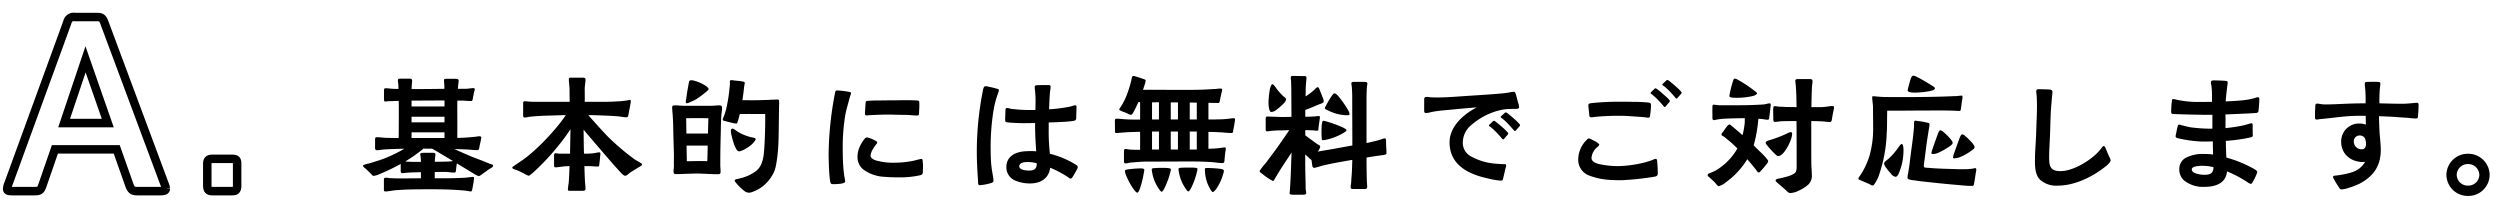 <svg xmlns="http://www.w3.org/2000/svg" width="590" height="50" viewBox="0 0 590 50">
  <g id="_pc_タイトル" data-name="【pc】タイトル" transform="translate(-446 -2138.373)">
    <g id="ol">
      <path id="パス_18395" data-name="パス 18395" d="M5.92,1.056c.768,0,1.632-.224,2.432-.288C9.216.7,10.208.64,11.1.608c1.984-.064,4-.064,5.984-.064,2.464,0,4.928.064,7.392.288.32.032.672.064.992.128a5.186,5.186,0,0,0,.64.1c.192,0,.288-.192.32-.416A3.775,3.775,0,0,0,26.56,0a20,20,0,0,0,.32-2.08c0-.256-.1-.288-.352-.288-.32,0-1.312.16-1.92.192-2.3.128-4.672.128-7.008.128V-3.52c.832-.032,1.664-.032,2.5-.032.7,0,1.408.16,2.112.16.48,0,.384-.608.448-.96.032-.384.1-.8.16-1.216,1.376.832,2.72,1.664,4.064,2.464a4.929,4.929,0,0,0,1.088.544,2.11,2.11,0,0,0,.832-.48c.608-.416,1.376-.992,1.664-1.184s.9-.416.9-.8c0-.288-.352-.288-.768-.448-.384-.16-.8-.32-.928-.384-1.376-.576-2.784-1.024-4.128-1.632-1.12-.48-2.208-.96-3.328-1.472l2.816.1c.8.032,1.632.16,2.432.16.416,0,.512,0,.608-.416.064-.224.1-.512.16-.8.16-.7.352-1.536.352-1.7,0-.288-.192-.352-.448-.352-.352,0-.7.1-1.056.128-1.376.128-2.784.256-4.16.256.032-2.432,0-4.864,0-7.3,0-.512,0-1.024.032-1.5h1.28c.544.032,1.408.1,1.952.1.32,0,.352-.288.416-.608.032-.256.128-.7.224-1.248.1-.416.224-.8.224-.9,0-.256-.16-.288-.384-.288a5.713,5.713,0,0,0-.736.064,9.945,9.945,0,0,1-1.376.1h-1.5l.1-1.088a7.926,7.926,0,0,0,.1-.864c0-.448-.608-.416-.928-.416H20.48c-.256,0-.7-.032-.7.32,0,.32.064.64.064.96.032.352.032.736.032,1.088-2.56.032-5.152.064-7.744.064.032-.384.032-.8.064-1.184a6.234,6.234,0,0,0,.064-.8c0-.48-.352-.48-.736-.48H9.6c-.256,0-.7,0-.7.352,0,.32.064.64.1.96.032.384.032.768.032,1.12-.448,0-.928-.032-1.376-.032C7.136-23.2,6.592-23.3,6.08-23.3c-.448,0-.48.224-.448.64,0,.512-.032,1.408,0,1.984,0,.352.032.512.352.512a2.47,2.47,0,0,0,.48-.064c.352-.032.736-.032,1.088-.032.512-.032,1.024-.032,1.536-.064.032.48.032.992.032,1.472,0,2.432,0,4.864-.032,7.3-.832,0-1.7-.032-2.56-.032-.8,0-2.208-.192-2.592-.16-.352.032-.416.128-.416.64v1.888c0,.384.128.544.544.544a7.926,7.926,0,0,0,.864-.1c.512-.064.992-.1,1.5-.128,1.344-.064,2.688-.1,4-.128A33.242,33.242,0,0,1,6.016-6.848c-1.184.48-2.432.832-3.648,1.216-.128.064-.608.128-1.024.256-.384.128-.672.224-.672.352,0,.256.32.448.512.608C1.632-4,2.112-3.552,2.56-3.1c.224.224.288.416.608.48h.064A5.417,5.417,0,0,0,4.576-3.04a47.438,47.438,0,0,0,4.992-2.4v1.408c0,.32-.032.736.352.768a7.314,7.314,0,0,0,.8-.064c.448-.064.9-.064,1.376-.1.736-.032,1.472-.032,2.24-.064v1.44c-1.664,0-3.3.032-4.992.032-.736,0-1.5-.032-2.272-.064-.352-.032-.672-.1-1.024-.1-.416,0-.448.192-.448.576V.352C5.6.64,5.536,1.056,5.92,1.056ZM12.96-5.92c-.768,0-1.568-.032-2.336-.1a33.842,33.842,0,0,0,4.32-3.04c.384,0,1.408.064,2.016,0,1.664.96,3.3,1.952,4.96,2.944a10.859,10.859,0,0,1-1.76.128c-.864.032-1.7.032-2.56.032l.1-1.184a3.153,3.153,0,0,0,.064-.544c0-.384-.416-.384-.7-.384H14.912c-.224.032-.736,0-.736.32,0,.16.064.32.064.48a9.492,9.492,0,0,1,.1,1.344Zm-.832-5.632V-12.9H19.9v1.344Zm0-3.712v-1.312H19.9v1.312Zm0-3.744v-1.376c2.592,0,5.184-.032,7.776-.032v1.408ZM49.5.9H52.48c.48,0,.7-.1.7-.48,0-.608-.1-1.216-.128-1.824-.064-1.216-.1-2.336-.128-3.52h1.5a16.337,16.337,0,0,0,1.664.1c.32,0,.32-.224.352-.512.064-.544.16-1.376.192-1.888a5.747,5.747,0,0,0,.064-.7.247.247,0,0,0-.224-.256c-.192,0-.48.064-.576.064a8.761,8.761,0,0,1-1.6.224c-.448.032-1.024.032-1.472.032-.064-1.888-.064-3.776-.1-5.664,2.336,2.784,5.5,6.432,7.392,8.608.512.544.928,1.056,1.536,1.664.192.192.576.608.9.608s.864-.512,1.088-.7c.7-.48,1.312-.8,1.824-1.152C65.76-4.7,66.5-4.992,66.5-5.28s-.256-.384-.448-.48c-.448-.288-.928-.512-1.376-.832a56.246,56.246,0,0,1-6.208-5.28c-1.6-1.664-3.008-3.264-4.64-5.088.928,0,1.888.032,2.816.064,1.408.064,2.72.1,4.224.224.7.064,1.312.224,1.984.224.48,0,.448-.576.512-.9.192-.992.512-2.624.512-2.848,0-.16-.032-.352-.224-.352a3.775,3.775,0,0,0-.64.128c-.608.064-1.184.16-1.792.192-1.12.064-2.272.128-3.424.128h-4.8c.032-1.312,0-1.824,0-3.008a10.94,10.94,0,0,1,.128-1.44,6.215,6.215,0,0,0,.064-.768c0-.448-.32-.48-.736-.48H49.92c-.48,0-.672,0-.672.416,0,.64.16,1.568.16,2.24,0,.992.032,1.984.032,3.04H41.088c-.48,0-.928-.032-1.408-.064a7.846,7.846,0,0,0-.864-.064c-.384,0-.352.384-.352.7v2.528c0,.512.1.608.384.608A7.862,7.862,0,0,0,40-16.576c1.376-.128,2.624-.224,4-.256,1.5-.032,3.04-.1,4.544-.128A38.772,38.772,0,0,1,45.152-12.7a48.087,48.087,0,0,1-5.5,5.344C38.176-6.176,37.6-5.888,36.48-5.088c-.352.256-.576.32-.576.544,0,.288.736.448.992.544.576.224,1.152.512,1.728.8a5.169,5.169,0,0,0,1.12.544c.224,0,.544-.32,1.024-.7a54.78,54.78,0,0,0,6.016-6.4,44.379,44.379,0,0,0,2.848-3.872l-.1,5.76H46.912c-.256,0-.512-.1-.768-.1-.192,0-.384.16-.384.48v2.464c0,.352.224.416.512.384.384-.032.864-.1,1.344-.16a17.485,17.485,0,0,1,1.792-.128c-.032,1.312-.1,2.656-.192,3.968A13.106,13.106,0,0,0,49.024.608C49.024.9,49.28.9,49.5.9Zm42.208.448a2.259,2.259,0,0,0,.9-.192A10.3,10.3,0,0,0,94.176.416,8.711,8.711,0,0,0,96.16-1.248,9.088,9.088,0,0,0,97.7-3.616c.576-1.248.96-4.8,1.024-7.2.064-1.472.1-6.432.128-7.808,0-.448.032-1.056.032-1.44,0-.352,0-.576-.448-.576-.224,0-.544.032-.8.032-.416,0-.8.032-1.28.064l-2.528.064c-1.184.032-2.4,0-3.616,0,.1-.8.224-1.536.288-2.144.064-.544.1-.928.16-1.28.064-.384.16-.672.064-.768-.1-.192-.384-.192-.832-.288-.608-.1-1.12-.1-1.76-.192a3.328,3.328,0,0,0-.48-.064.4.4,0,0,0-.352.128c-.1.1-.032.384-.032.768,0,.288-.1.832-.128,1.28a32.367,32.367,0,0,1-.512,3.456,15.5,15.5,0,0,1-.768,2.848c-.128.352-.384.7-.256.96.032.128.384.192.672.256.512.16,1.12.288,1.664.416a3.055,3.055,0,0,0,.928.128c.16-.1.256-.576.384-.96.128-.416.224-.832.352-1.28,1.984-.032,3.968,0,5.984,0,.032,2.56-.064,6.272-.256,8.608-.128,1.6-.384,3.616-1.856,4.8a10.053,10.053,0,0,1-2.016,1.184,13.381,13.381,0,0,1-2.272.7c-.384.1-.736.1-.8.384-.032.192.256.48.512.8a13.184,13.184,0,0,0,1.952,1.824A1.9,1.9,0,0,0,91.712,1.344ZM77.088-6.08c0-.576-.032-2.3-.064-3.68h4.992c-.032,1.5-.064,3.2-.1,3.68C80.32-6.176,78.72-6.08,77.088-6.08ZM84.32-3.008c.608,0,.768-.1.736-.736,0-.448-.064-1.024-.064-1.312,0-1.12,0-2.912.032-4.288.032-1.984.064-2.688.1-4.512,0-.768.064-2.368.1-2.88s.192-1.44.192-1.888c0-.512-.192-.64-.768-.64-.512,0-1.152.1-1.728.1H76.32c-.64,0-1.248-.1-1.824-.1-.8.032-.864.032-.864.608,0,.384.1,1.248.128,1.76.064.9.128,2.368.128,3.392.032,1.568.1,3.776.16,5.792,0,1.152-.032,1.536,0,2.816,0,.288-.1.8-.1,1.184.064.576.1.672.7.672,1.536,0,3.488-.16,5.248-.128C81.376-3.136,83.04-3.008,84.32-3.008Zm-7.328-9.6c-.032-1.376-.032-3.072-.064-3.616,1.728-.032,3.52-.032,5.248,0,0,.416-.064,2.3-.1,3.616Zm12.256,4.16c.352.128.8-.128,1.12-.256a7.557,7.557,0,0,0,1.248-.736,5.329,5.329,0,0,0,1.12-.928c.352-.416.736-.8.544-1.056-.16-.224-.512-.192-1.152-.352a13.575,13.575,0,0,1-1.6-.544,7.443,7.443,0,0,1-1.664-.9c-.384-.224-.9-.736-1.216-.48-.128.1-.16.352-.16.64a7.342,7.342,0,0,0,.192,1.024c.128.64.32,1.152.48,1.76A7.25,7.25,0,0,0,88.7-9.056,1.292,1.292,0,0,0,89.248-8.448ZM76.96-19.808c.288.16.768-.16.928-.224a8.875,8.875,0,0,0,1.984-1.056A19.731,19.731,0,0,0,81.7-22.5c.352-.256.576-.544.544-.672a2.291,2.291,0,0,0-.8-.768,9.605,9.605,0,0,0-2.784-1.184,1.606,1.606,0,0,0-.768-.032c-.288.1-.32.48-.352.7-.16.9-.448,2.368-.576,3.584C76.9-20.448,76.736-19.936,76.96-19.808ZM127.168-2.272a21.3,21.3,0,0,0,5.056-.512c.512-.192.544-.352.576-.864,0-.256.032-.9.032-1.312,0-.32-.032-.608-.064-1.056-.032-.288-.064-.608-.288-.608a4.967,4.967,0,0,0-.672.128c-.448.1-.96.256-1.28.32a23.045,23.045,0,0,1-4.448.448A14.848,14.848,0,0,1,121.6-6.3c-.672-.256-1.152-.608-1.152-1.088a3.685,3.685,0,0,1,.48-1.408,10.885,10.885,0,0,1,.864-1.28c.16-.192.224-.256.224-.416.032-.16-.128-.256-.32-.384a8.675,8.675,0,0,0-1.568-.7,2.879,2.879,0,0,0-.512-.128.818.818,0,0,0-.576.352,8.161,8.161,0,0,0-1.312,2.272,5.466,5.466,0,0,0-.352,2.016A3.661,3.661,0,0,0,118.784-4.1a9.048,9.048,0,0,0,4.928,1.7C124.864-2.3,126.016-2.272,127.168-2.272ZM111.68-.672c.512,0,2.784,0,2.784-.64a4.417,4.417,0,0,0-.1-.64c-.128-.7-.224-1.44-.288-2.144-.16-1.7-.192-3.424-.192-5.152a45.908,45.908,0,0,1,.576-7.552c.224-1.344.64-2.624.992-4,.1-.384.192-.608.288-.928a3.567,3.567,0,0,0,.1-.416c0-.224-.224-.256-.384-.288a19.8,19.8,0,0,0-2.88-.352c-.288,0-.416.128-.448.32a2.125,2.125,0,0,0-.1.48,79.048,79.048,0,0,0-1.472,14.24c0,.9.1,6.464.544,6.912C111.232-.672,111.456-.672,111.68-.672Zm19.712-16.192c.608,0,.48-.416.512-.96.064-.64.064-1.344.064-1.984,0-.512-.128-.576-.608-.608-1.984-.128-3.9-.032-5.856-.032-1.184,0-2.336.032-3.616.032-.7,0-1.376.032-2.144.1-.384.032-.448.128-.48.672-.032.7-.128,1.856-.128,2.208s0,.544.416.544c.288,0,.576-.064.864-.064,1.376-.064,2.784-.128,4.16-.128,1.184,0,2.4.064,3.584.064C129.728-17.024,130.464-16.864,131.392-16.864ZM158.048-.832c2.5,0,4.448-1.12,4.8-3.712a24.3,24.3,0,0,1,4.224,2.24c.192.128.352.32.608.32.192,0,.384-.256.48-.416.288-.48.672-1.12.96-1.664a1.219,1.219,0,0,0,.224-.7c0-.256-.512-.512-.672-.64a21.587,21.587,0,0,0-5.888-2.432,45.352,45.352,0,0,1-.288-5.888v-1.5c.736-.032,4.16-.1,5.664-.352a1.7,1.7,0,0,0,.672-.192.95.95,0,0,0,.16-.576c0-.7.064-1.824.064-2.528,0-.224-.064-.384-.288-.416a3.927,3.927,0,0,0-.672.16,6.767,6.767,0,0,1-1.216.288,38.246,38.246,0,0,1-4.288.512c.032-1.312.1-2.624.192-3.9.032-.416.16-.992.16-1.44,0-.288-.128-.384-.672-.384-.384,0-1.76,0-2.464.032-.384.032-.608.064-.608.416a7.278,7.278,0,0,0,.064.832,24.6,24.6,0,0,1,.128,2.656c0,.64-.032,1.28-.032,1.952H158.3a35.888,35.888,0,0,1-4.512-.256c-.384-.032-.8-.224-1.152-.224-.32,0-.352.352-.352.608,0,.544-.064,1.6-.064,2.144,0,.384,0,.576.512.64a39.6,39.6,0,0,0,4.352.192c.736,0,1.472-.032,2.208-.032-.032,2.208.1,4.448.256,6.688a9.009,9.009,0,0,0-1.312-.064c-.352,0-.7,0-1.056.032-2.272.064-4.672,1.056-4.672,3.712a3.35,3.35,0,0,0,1.92,3.136A8.844,8.844,0,0,0,158.048-.832Zm-11.84.416a13.309,13.309,0,0,0,2.464-.448c.256-.064.672-.192.768-.448a.545.545,0,0,0,.032-.224,17.359,17.359,0,0,0-.256-1.728c-.128-.8-.256-1.632-.32-2.432q-.1-1.584-.1-3.168a53.82,53.82,0,0,1,.7-9.344,21.513,21.513,0,0,1,.992-3.744,4.715,4.715,0,0,0,.256-.9c0-.288-.544-.352-.768-.416-.576-.16-1.088-.288-1.76-.416a2.364,2.364,0,0,0-.608-.1c-.256,0-.384.16-.48.384a4.123,4.123,0,0,0-.192.8,73.335,73.335,0,0,0-1.408,14.24c0,2.3.128,4.608.288,6.912C145.856-1.12,145.728-.416,146.208-.416Zm11.616-3.456c-.576,0-2.272-.128-2.272-.992,0-.928,1.28-1.024,1.984-1.024a8.233,8.233,0,0,1,2.144.288C159.68-4.256,159.1-3.872,157.824-3.872Zm22.848-1.7c.416,0,.8-.16,1.216-.192,1.312-.1,2.432-.224,3.648-.224,3.808,0,7.392-.032,10.976-.032,1.536,0,3.072.064,4.608.16.288.032,1.856.224,2.368.224.544,0,.48-.512.512-.928.064-.64.1-1.152.192-1.792a4.674,4.674,0,0,0,.1-.7c0-.192-.064-.288-.256-.288-.32,0-.64.1-.992.128-.544.064-1.12.128-1.7.16-.384,0-.768.032-1.152.032v-3.968c.832,0,1.664.032,2.4.064.928.032,2.144.192,3.072.192.384,0,.352-.384.384-.7a24.208,24.208,0,0,0,.416-2.432c0-.256,0-.352-.352-.352a8.271,8.271,0,0,0-1.216.128c-.7.064-1.408.128-2.016.128-.8.032-1.728.032-2.688.032v-3.936c.64.032,1.28.032,1.92.032.192,0,.416.064.576-.032s.256-.768.288-.928c.1-.48.192-.96.32-1.472a2.726,2.726,0,0,0,.128-.736c0-.192-.224-.224-.448-.224-.352,0-.736.064-1.088.1-.928.032-2.176.128-3.1.16-4.064.128-9.664,0-14.048.032.128-.32.224-.64.32-.96a5.464,5.464,0,0,0,.32-1.248c.032-.16-.384-.288-.544-.352-.224-.064-1.088-.384-1.7-.544a2.078,2.078,0,0,0-.7-.16c-.288,0-.32.512-.448,1.024a25.846,25.846,0,0,1-1.408,4.288,15.222,15.222,0,0,1-1.088,1.984c-.128.224-.352.48-.352.608,0,.192.544.384.672.448.256.1.9.32,1.312.512a1.352,1.352,0,0,0,.768.288c.288,0,.48-.384.576-.544.448-.832.832-1.632,1.184-2.432h.416V-15.9c-1.152,0-2.3,0-3.328-.064-.544-.032-1.76-.16-2.208-.16-.352,0-.416.192-.416.544,0,.8.032,2.08.032,2.368,0,.224-.032.512.384.48.672-.064,1.408-.1,2.08-.16.768-.064,1.536-.064,2.3-.1l1.152-.032v4.256h-.608c-.64,0-1.28-.032-1.92-.064a8.039,8.039,0,0,0-.864-.128c-.288,0-.416.128-.416.48v2.5A.371.371,0,0,0,180.672-5.568Zm2.72,6.912c.16,0,.352-.256.512-.64A20.77,20.77,0,0,0,184.9-3.1a6.842,6.842,0,0,0,.16-.928c0-.384-.7-.352-.96-.352a24.612,24.612,0,0,0-2.88.224c-.192.032-.736.1-.736.384a2.533,2.533,0,0,0,.192.8A15.459,15.459,0,0,0,182.72.768C182.88.928,183.2,1.344,183.392,1.344Zm5.76-.224c.16,0,.384-.288.608-.736a18.111,18.111,0,0,0,1.568-4.416.753.753,0,0,0-.064-.256c-.1-.192-1.472-.224-1.728-.224-.224,0-1.248,0-1.984.064-.224,0-.736,0-.736.32a2.8,2.8,0,0,0,.064.512A9.547,9.547,0,0,0,188.544.512C188.64.672,188.96,1.12,189.152,1.12Zm6.3-.064c.16,0,.448-.384.7-.9A17.669,17.669,0,0,0,197.6-4.1a.794.794,0,0,0-.032-.288c-.1-.192-1.472-.192-1.728-.192-.224,0-1.248,0-1.952.032-.256.032-.768,0-.768.352a2.47,2.47,0,0,0,.064.48,9.837,9.837,0,0,0,1.664,4.16C194.944.608,195.264,1.056,195.456,1.056ZM186.88-8.832v-4.256h1.632v4.256Zm4.416,0v-4.256h1.7v4.256Zm9.952,10.016c.128,0,.416-.256.7-.608a11.561,11.561,0,0,0,1.7-3.584,3.274,3.274,0,0,0,.192-.8c0-.384-.64-.448-.928-.48a26.478,26.478,0,0,0-3.072-.192c-.32,0-.48,0-.48.352A9.153,9.153,0,0,0,200.64.544C200.768.736,200.992,1.184,201.248,1.184ZM186.88-15.936v-4.032L188.512-20v4.064Zm8.9,7.1v-4.256h1.664v4.256Zm-4.48-7.1v-4.032h1.7v4.032Zm4.48,0v-4l1.664.032v3.968Zm24.48,17.76H222.4c.288,0,.864,0,.864-.352,0-.384-.128-.736-.128-1.088,0-1.888-.1-3.68-.1-5.568v-2.5c.288.256.576.512.864.8a5.106,5.106,0,0,0,.608.512c.064.32.1.736.192,1.312.032.288.128.544.512.544a12.235,12.235,0,0,0,1.6-.448c2.4-.608,4.864-.992,7.328-1.44-.032,1.344-.064,2.5-.16,3.808-.064.576-.064,1.184-.128,1.792a6.818,6.818,0,0,0-.1.8c0,.416.128.48.736.48h2.432c.608,0,.736-.1.736-.576A7.847,7.847,0,0,0,237.6-.96c-.032-.768-.064-1.568-.064-2.368-.032-1.28-.032-2.368-.032-3.616.96-.16,1.92-.32,2.88-.448l1.184-.16c.416-.1.64-.16.64-.384,0-.864-.1-1.824-.1-2.72,0-.288.032-.832-.32-.832a4.943,4.943,0,0,0-.672.192,12.642,12.642,0,0,1-1.664.48c-.672.16-1.28.32-1.952.448v-10.4c0-.96.032-1.952.1-2.912a5.794,5.794,0,0,0,.1-.736c0-.416-.512-.384-.832-.384h-2.112c-.288,0-.832-.064-.832.352a6.652,6.652,0,0,0,.1.736c.064.8.1,1.664.1,2.464,0,3.808.032,7.648.032,11.456-2.112.352-4.224.8-6.336,1.12-.608.1-1.216.224-1.824.32a3.292,3.292,0,0,0,.576-1.12c-.032-.448-.544-.512-.736-.672-.544-.416-1.056-.768-1.6-1.152l-1.184-.9v-1.216c.7,0,1.344.032,2.048.064a5.233,5.233,0,0,0,.7.064c.384,0,.32-.192.352-.48.064-.672.192-1.472.288-2.144,0-.16.064-.384.064-.576,0-.224-.128-.256-.32-.256-.352,0-.7.1-1.056.1-.672.032-1.376.064-2.08.064v-1.6c1.152-.416,2.24-.9,3.392-1.376.32-.1.928-.288.96-.608a2.561,2.561,0,0,0-.288-1.056c-.224-.64-.544-1.376-.672-1.728-.064-.16-.224-.608-.48-.608-.224,0-.64.48-.768.608a14.1,14.1,0,0,1-2.08,1.568c0-.384.032-.768.032-1.184a20.465,20.465,0,0,1,.128-2.4c0-.16.064-.576.064-.736,0-.544-.352-.48-.736-.48-.864,0-2.112-.032-2.432-.032-.384,0-.544.064-.544.416a5.233,5.233,0,0,0,.064.7c.032.832.064,1.664.064,2.5l.032,6.048c-1.024,0-2.08.064-3.168,0-.64-.032-1.28-.032-1.92-.064-.16,0-.384-.032-.576-.032-.384,0-.416.256-.416.736V-13.7c0,.256-.032.576.352.576a2.47,2.47,0,0,0,.48-.064c.512-.064,1.664-.16,2.176-.16.8,0,1.536-.032,2.56-.064-.864,1.28-1.7,2.464-2.56,3.712-.96,1.376-1.984,2.656-2.944,4a13.886,13.886,0,0,0-1.5,1.92c0,.288.352.48.576.64a14.413,14.413,0,0,0,2.56,1.728c.192,0,.384-.384.448-.512,1.376-2.368,2.592-4.128,3.968-6.208-.064,1.12-.1,2.24-.128,3.36-.064,1.952-.16,3.808-.288,5.728a3.191,3.191,0,0,0-.064.512C219.328,1.824,219.9,1.824,220.256,1.824ZM215.04-17.7a2.009,2.009,0,0,0,1.024-.384,14.212,14.212,0,0,0,1.888-1.632,1.916,1.916,0,0,0,.576-.928c0-.352-.544-.64-.8-.9a12.328,12.328,0,0,1-1.7-2.016c-.16-.192-.48-.7-.768-.7s-.608,1.216-.608,1.44A21,21,0,0,0,214.368-20a7.267,7.267,0,0,0,.128,1.472C214.592-18.08,214.752-17.7,215.04-17.7Zm12.192,6.656a3.065,3.065,0,0,0,.7-.1,13.769,13.769,0,0,0,4.16-1.632c.224-.128.672-.384.672-.64,0-.16-.352-.384-.864-.64a29.459,29.459,0,0,0-3.744-1.376,4.205,4.205,0,0,0-.832-.192c-.224,0-.32.416-.384.928a21.627,21.627,0,0,0-.032,2.88C226.944-11.52,226.848-11.04,227.232-11.04Zm5.632-5.888c.128,0,.64,0,.64-.192a2.482,2.482,0,0,0-.32-.96,22.636,22.636,0,0,0-2.3-3.3c-.416-.48-.672-.7-.928-.7-.224-.032-.384.224-.736.7a21.358,21.358,0,0,0-1.248,2.112c-.192.352-.288.48-.288.7.032.224.448.384.576.416A10.2,10.2,0,0,0,232.864-16.928ZM269.056-1.5c.576,0,.576-.1.7-.576.192-.7.352-1.6.544-2.3a4.562,4.562,0,0,0,.16-.64c0-.1-.064-.32-.16-.352-.288-.032-.416,0-.864-.032-.576-.032-1.248-.064-1.44-.1A14,14,0,0,1,262.016-7.3a3.584,3.584,0,0,1-1.792-3.2,5.35,5.35,0,0,1,2.176-4.256,15.75,15.75,0,0,1,7.52-3.552,13.957,13.957,0,0,1,1.632-.1c.224-.032.736-.032,1.152-.032.448.032.8-.1.8-.416a3.371,3.371,0,0,0-.16-.832c-.224-.7-.416-1.536-.544-2.016-.128-.384-.224-.768-.544-.768a6.294,6.294,0,0,0-.768.1,19.9,19.9,0,0,1-2.3.32c-2.592.224-5.152.384-7.712.544-2.464.16-4.9.384-7.36.384-.512,0-.992-.032-1.472-.032-.352-.032-.7-.1-1.056-.1-.448,0-.48.384-.48.768v2.5c0,.32.1.544.448.544a4.594,4.594,0,0,0,1.152-.224,28.147,28.147,0,0,1,3.3-.448c2.5-.224,4.992-.48,7.488-.672-.64.352-1.28.736-1.888,1.152-2.5,1.728-4.512,4.192-4.512,7.072,0,5.472,4.608,7.616,9.184,8.576A17.5,17.5,0,0,0,269.056-1.5Zm.672-9.728c.1,0,.224-.128.352-.256a8.125,8.125,0,0,1,.64-.736.823.823,0,0,0,.224-.384c0-.192-.288-.448-.48-.64a14.389,14.389,0,0,0-1.216-1.12c-.384-.352-.8-.672-1.152-.96-.224-.16-.416-.32-.512-.288-.16,0-.256.128-.416.256-.128.16-.416.384-.608.576-.1.1-.192.192-.16.288,0,.16.224.192.48.416A14.913,14.913,0,0,1,268-13.056c.352.352.9.96,1.28,1.408C269.472-11.424,269.6-11.232,269.728-11.232Zm2.784-1.984c.1,0,.224-.1.352-.256.224-.256.448-.544.64-.736.128-.16.224-.256.224-.384,0-.192-.288-.416-.448-.608a15.158,15.158,0,0,0-1.248-1.152c-.384-.352-.8-.672-1.152-.96-.224-.16-.416-.32-.512-.288-.16,0-.256.128-.416.256-.128.16-.416.384-.608.576-.1.1-.192.192-.16.288,0,.16.224.192.48.416a14.913,14.913,0,0,1,1.12,1.024c.352.352.9.992,1.28,1.408C272.256-13.408,272.384-13.216,272.512-13.216ZM297.76-1.6a67.107,67.107,0,0,0,7.744-.832c.48-.1.736-.256.736-.768,0-.928-.064-1.856-.128-2.752-.032-.192-.064-.7-.32-.7a2.019,2.019,0,0,0-.736.256,23.2,23.2,0,0,1-4.384,1.12,26.424,26.424,0,0,1-3.9.352,21.4,21.4,0,0,1-4.384-.48c-1.024-.256-1.792-.7-1.792-1.44a3.622,3.622,0,0,1,1.248-2.464c.192-.192.576-.416.576-.7,0-.128-.224-.288-.512-.512-.448-.288-.96-.512-1.44-.768a1.01,1.01,0,0,0-.48-.16c-.256,0-.416.224-.576.384a6.575,6.575,0,0,0-1.952,4.608,3.929,3.929,0,0,0,2.56,3.744,16.133,16.133,0,0,0,5.248,1.056C296.1-1.6,296.928-1.6,297.76-1.6Zm6.3-14.752c.352-.032.384-.416.384-.7a18.824,18.824,0,0,0,.192-2.176c0-.512-.1-.608-.608-.7a35.623,35.623,0,0,0-3.712-.16c-1.12-.032-2.24-.032-3.36-.032a58.171,58.171,0,0,0-6.528.352c-.32.064-.576.128-.576.48,0,.32.16,1.6.224,2.368.032.32.128.48.448.48a7.926,7.926,0,0,0,.864-.1,58.131,58.131,0,0,1,6.24-.256c1.056,0,2.112.1,3.136.16.832.064,1.6.1,2.464.192A8.312,8.312,0,0,0,304.064-16.352Zm3.808-2.528c.1,0,.224-.128.352-.256.224-.288.448-.544.64-.768a.638.638,0,0,0,.224-.352c0-.224-.288-.448-.48-.672-.352-.352-.736-.672-1.216-1.088a14.054,14.054,0,0,0-1.152-.96c-.224-.16-.416-.32-.544-.32a.916.916,0,0,0-.384.288l-.608.576c-.1.1-.192.192-.16.288,0,.128.224.192.48.416a14.3,14.3,0,0,1,1.12,1.024c.352.352.9.96,1.28,1.408C307.616-19.072,307.744-18.88,307.872-18.88Zm2.784-1.984c.1,0,.224-.128.32-.256.256-.288.48-.544.672-.736a.823.823,0,0,0,.224-.384c0-.192-.288-.416-.448-.608A15.163,15.163,0,0,0,310.176-24c-.384-.352-.8-.672-1.152-.96-.224-.16-.352-.288-.544-.288-.128,0-.224.128-.384.256l-.608.576c-.128.1-.192.192-.16.288,0,.16.224.192.48.416a14.306,14.306,0,0,1,1.12,1.024c.352.352.9.96,1.28,1.408C310.4-21.056,310.528-20.864,310.656-20.864Zm26.912,22.3A5.284,5.284,0,0,0,339.52.864,9.515,9.515,0,0,0,341.664-.48a2.808,2.808,0,0,0,.928-2.336c0-.768-.064-1.44-.1-2.176-.032-1.312-.032-2.656-.032-3.968v-6.592c.96,0,1.92.032,3.008.1.384.032.992.128,1.376.128.416,0,.448-.384.544-.992.1-.768.448-2.08.448-2.528,0-.224-.256-.224-.48-.256-.352-.032-1.536.256-2.688.256H342.5c0-1.632.064-3.232.128-4.832.032-.448.128-.864.128-1.28,0-.448-.288-.512-.672-.512h-2.752c-.288,0-.64.032-.64.416a9.117,9.117,0,0,0,.1.928c.128,1.536.192,3.616.192,5.28L336.7-18.88c-.544,0-1.056-.064-1.6-.064-.416,0-.864-.128-1.28-.128-.32,0-.32.384-.352.672,0,.7.032,1.536.032,2.24,0,.32-.032.8.352.8.544,0,1.216-.16,1.824-.16.768-.032,2.08-.032,3.3-.032.032,3.584.032,6.88.032,10.688a2.837,2.837,0,0,1-.192,1.28c-.416.8-2.56,1.28-3.712,1.536-.32.064-1.056.16-1.056.48-.032.288.608.736.928,1.024.576.512.928.8,1.408,1.216C336.864,1.152,337.12,1.44,337.568,1.44ZM320.64-.192a4.654,4.654,0,0,0,1.728-.96A18.742,18.742,0,0,0,327.36-6.56c.7.832,1.408,1.664,2.112,2.56.16.224.288.544.544.576.256,0,.288-.128.64-.48.32-.32.7-.8.96-1.12.384-.48.64-.7.672-1.056,0-.256-.32-.544-.448-.736a15.991,15.991,0,0,0-1.632-1.664l-1.344-1.344a28.813,28.813,0,0,0,.864-4.128c.064-.224.16-1.216.256-2.144.384.032.768.032,1.152.1a5.948,5.948,0,0,0,1.056.128c.384,0,.352-.544.384-.8.128-.96.32-2.624.32-2.784a.269.269,0,0,0-.288-.288c-.288,0-.992.224-1.344.256-1.888.128-3.68.192-5.536.192h-4.96c-.416,0-.928-.128-1.344-.128-.32,0-.288.448-.288.7-.032.7,0,1.888,0,2.112,0,.32-.064.832.352.832a3.234,3.234,0,0,0,.544-.1,14.491,14.491,0,0,1,2.336-.256q2.208-.1,4.416-.1c-.032.448,0,.864-.032,1.152a19.4,19.4,0,0,1-.512,2.848c-.832-.736-1.7-1.472-2.56-2.176-.192-.16-.352-.352-.608-.352a2.7,2.7,0,0,0-.64.64c-.384.48-.608.864-.864,1.184-.192.224-.288.256-.288.608,0,.224.448.32.832.64.736.64,1.472,1.184,2.144,1.856l.768.736a14.183,14.183,0,0,1-4.416,4.768,9.406,9.406,0,0,1-1.856.96c-.576.256-.736.256-.736.576,0,.288.352.448.576.672.384.384.7.608,1.152,1.088C320.064-.64,320.352-.192,320.64-.192Zm13.984-7.1c.608,0,1.12-.576,1.472-.992a10.628,10.628,0,0,0,1.5-2.752,6.191,6.191,0,0,0,.352-1.376c0-.224,0-.512-.32-.544a2.905,2.905,0,0,0-.992.384,28.95,28.95,0,0,1-4.064,1.536c-.288.064-.864.256-.864.576,0,.256.192.448.384.7a18.883,18.883,0,0,0,1.824,1.984C334.08-7.616,334.4-7.3,334.624-7.3Zm-9.952-13.76a16.245,16.245,0,0,0,4.256-.48c.16-.064.736-.352.736-.544,0-.128-.256-.384-.672-.672a28.044,28.044,0,0,0-3.808-2.528,1.735,1.735,0,0,0-.8-.288c-.256,0-.352.448-.416.64A24.6,24.6,0,0,0,323.3-22.4a7.493,7.493,0,0,0-.16.96C323.2-21.024,324.256-21.056,324.672-21.056ZM356.96-.352c.224-.032.448-.352.544-.544a8.188,8.188,0,0,0,1.056-2.272,33.214,33.214,0,0,0,1.7-9.376c.128-1.824.064-3.648.128-5.472,3.2.032,6.4-.032,9.6-.032,2.24,0,4.32-.032,6.56.064a8.091,8.091,0,0,0,.9.032c.224,0,.288-.192.32-.416.1-.608.16-1.312.256-1.92.1-.64.256-1.248-.064-1.28-.192,0-.576.064-.768.064a5.006,5.006,0,0,1-.992.064c-4.192.192-8.192.224-12.384.224-1.536,0-3.04,0-4.576-.032l-1.344-.1a7.846,7.846,0,0,0-.864-.064c-.16,0-.192.1-.192.256,0,.7.192,1.632.192,2.368,0,1.664.032,3.3.032,4.96a23.359,23.359,0,0,1-.8,6.24,17.346,17.346,0,0,1-2.3,4.928c-.288.448-.384.48-.384.7,0,.192.288.288.736.48l1.728.736C356.448-.544,356.64-.352,356.96-.352ZM362.368-2.4c.256,0,.48-.32.608-.512a13.668,13.668,0,0,0,1.248-5.856c0-.256-.032-1.376-.416-1.376-.224,0-.544.48-.672.64a16.284,16.284,0,0,1-2.368,2.784l-.8.64c-.128.128-.32.352-.32.512,0,.352.16.512.352.864a15.678,15.678,0,0,0,1.248,1.536A1.615,1.615,0,0,0,362.368-2.4ZM379.744-.256h.736c.384,0,.384-.448.48-1.024.1-.544.224-1.28.32-2.016a5.133,5.133,0,0,0,.128-.864.294.294,0,0,0-.32-.288,1.846,1.846,0,0,0-.448.1c-.384.064-.736.1-1.088.128-.736.032-1.408.032-2.144.032-1.792-.064-3.616-.1-5.408-.192-.8-.032-1.568-.128-2.368-.16-.32-.032-.608-.032-.608-.448a4.777,4.777,0,0,1,.064-.672c.32-2.24.544-4.512.928-6.72.064-.416.128-.928.224-1.44a6.131,6.131,0,0,0,.128-.96c0-.352-.48-.384-.768-.448a12.932,12.932,0,0,0-1.888-.32,4.54,4.54,0,0,0-.672-.1c-.256,0-.32.288-.32.48,0,.672-.032,1.312-.1,1.984-.224,2.432-.64,4.832-.9,7.264-.128,1.024-.288,2.08-.48,3.1a3.193,3.193,0,0,0-.064.512c0,.384.128.448.544.576a6.507,6.507,0,0,0,1.056.16c.736.128,1.44.224,2.144.288,3.072.352,5.952.64,9.088.9C378.5-.32,379.232-.288,379.744-.256Zm-8.512-7.52a3.36,3.36,0,0,0,1.12-.256A17.8,17.8,0,0,0,375.264-9.7c.352-.256.576-.512.576-.736a2.11,2.11,0,0,0-.48-.832,13.066,13.066,0,0,0-1.76-1.76,1.345,1.345,0,0,0-.672-.352c-.288,0-.512.672-.608.9-.16.448-.864,2.368-1.248,3.52a4.658,4.658,0,0,0-.256.928C370.816-7.808,371.008-7.776,371.232-7.776Zm4.992,1.024a5.769,5.769,0,0,0,1.248-.256,12.832,12.832,0,0,0,2.88-1.632c.224-.128.64-.448.64-.736s-.16-.512-.448-.9a15.234,15.234,0,0,0-1.76-1.76,1.258,1.258,0,0,0-.7-.384c-.288,0-.544.7-.64.928-.16.48-.864,2.3-1.248,3.488a5.924,5.924,0,0,0-.288.992C375.9-6.816,376.064-6.752,376.224-6.752Zm-9.28-15.52a20.1,20.1,0,0,0,3.776-.416c.544-.16.928-.352.928-.576,0-.256-.48-.544-.672-.64-.544-.352-2.3-1.44-3.488-2.016a2.632,2.632,0,0,0-.928-.352c-.384,0-.576.576-.672.864-.192.576-.352,1.28-.512,1.856a3.17,3.17,0,0,0-.16.8C365.28-22.272,366.5-22.272,366.944-22.272ZM400.672-.32c3.84,0,7.936-1.952,10.944-4.288a7.327,7.327,0,0,0,1.12-.992,1.294,1.294,0,0,0,.384-.7,3.229,3.229,0,0,0-.352-.864c-.288-.608-.544-1.28-.7-1.632-.1-.192-.288-.864-.576-.864-.256,0-.544.512-.7.7a12.309,12.309,0,0,1-.864.96c-1.984,1.984-5.792,4.256-8.64,4.256-2.368,0-2.688-1.088-2.688-3.232,0-1.664.128-3.36.192-5.024.1-2.176.1-4.384.256-6.56.064-.9.16-1.824.224-2.752a7,7,0,0,0,.1-1.152c0-.384-.352-.544-.864-.544-.64-.032-1.7-.064-2.208-.064-.448,0-.7,0-.736.448-.032.416.1.864.1,1.312.032.64.064,1.28.064,1.92,0,2.24-.128,4.48-.192,6.688-.064,2.144-.288,4.32-.288,6.464,0,1.472.064,3.264,1.088,4.416A5.7,5.7,0,0,0,400.672-.32ZM435.3-.032c2.5,0,5.024-.8,5.28-3.648a27.935,27.935,0,0,1,4.832,2.56,2.141,2.141,0,0,0,.768.384c.192,0,.288-.16.448-.416a12.426,12.426,0,0,0,.864-1.728,2.613,2.613,0,0,0,.224-.672c0-.288-.64-.64-.864-.768a28.9,28.9,0,0,0-6.432-2.624c-.064-1.312-.1-2.624-.128-3.936a38.6,38.6,0,0,0,5.888-.832c.384-.128.512-.192.48-.608-.032-.576,0-.736-.032-1.344-.032-.352.032-.736,0-.992-.032-.224-.064-.384-.256-.384a2.566,2.566,0,0,0-.672.16,18.784,18.784,0,0,1-2.656.608c-.928.16-1.888.288-2.816.384-.032-1.088.032-2.176-.032-3.232.832-.032,5.856-.224,7.264-.352.384-.032.544-.192.576-.736.064-.832.16-1.664.16-2.464,0-.256,0-.512-.32-.512a3.125,3.125,0,0,0-.736.192,15.712,15.712,0,0,1-2.976.544c-1.312.128-2.592.192-3.9.256.064-1.12.224-2.272.352-3.456l.128-.992c0-.384-.288-.384-.64-.416-.8-.064-2.3-.1-2.656-.1s-.672.1-.672.48a3.479,3.479,0,0,0,.128.832,19.814,19.814,0,0,1,.128,2.72V-20.1c-1.152.032-2.336.032-3.488.032a23.025,23.025,0,0,1-4.928-.544,4.969,4.969,0,0,0-.672-.128c-.384,0-.352.256-.384.512a20.15,20.15,0,0,0-.16,2.4c0,.608.16.576.7.608,1.728.1,6.72.192,7.648.192h1.376v3.264a34.809,34.809,0,0,1-5.152-.32c-.448-.064-1.536-.352-2.208-.512a1.8,1.8,0,0,0-.48-.128c-.224.032-.32.256-.384.512-.1.416-.192.832-.288,1.376a4.7,4.7,0,0,0-.16.832c0,.32.192.384.448.48a29.48,29.48,0,0,0,5.728.8c.864,0,1.728,0,2.592-.032.032,1.024.032,2.048.064,3.1a14.821,14.821,0,0,0-2.08-.128,8.728,8.728,0,0,0-4.416.928,2.98,2.98,0,0,0-1.472,2.688,3.457,3.457,0,0,0,1.12,2.624A7.186,7.186,0,0,0,435.3-.032Zm0-2.848a6.474,6.474,0,0,1-2.272-.384c-.448-.192-.768-.48-.768-.9,0-.32.32-.512.736-.64a6.492,6.492,0,0,1,1.6-.192,10.637,10.637,0,0,1,2.784.32C437.376-3.232,436.608-2.88,435.3-2.88ZM472.416-8.9a1.813,1.813,0,0,1-1.92-1.76,1.385,1.385,0,0,1,1.312-1.5c1.312,0,1.568.992,1.568,2.08C473.376-9.472,473.088-8.9,472.416-8.9ZM467.552.576a6.306,6.306,0,0,0,.928-.128,19.915,19.915,0,0,0,3.36-1.216c3.328-1.76,5.024-4.224,5.024-7.968,0-1.6-.256-3.168-.32-4.768-.032-1.056-.1-2.112-.1-3.2,1.472.064,2.944.1,4.416.224.832.064,1.632.128,2.464.16a16.345,16.345,0,0,0,1.76.16c.576,0,.544-.224.576-.672.064-.768.128-2.048.128-2.336,0-.416,0-.7-.384-.7-.544,0-1.088.1-1.632.128q-.96.1-1.92.1c-1.76,0-3.552-.064-5.312-.1a35.973,35.973,0,0,1,.128-3.712,8.26,8.26,0,0,0,.1-.928c0-.384-.288-.384-.64-.416a6.7,6.7,0,0,0-.832-.032c-.64,0-1.28.032-1.472.032-.384,0-.736-.032-.736.384a10.949,10.949,0,0,0,.128,1.472c.064,1.056.1,2.144.064,3.2-1.568,0-3.136.032-4.672.1-1.568.064-3.264.16-4.832.16a7.385,7.385,0,0,1-1.184-.1,6.3,6.3,0,0,0-.768-.1c-.48,0-.416.576-.416.928-.064.736-.064,1.44-.064,2.176,0,.352,0,.672.416.672.32,0,.608-.128.96-.128,2.144-.192,4.288-.512,6.464-.672,1.376-.1,2.752-.1,4.128-.1l.032,2.08a5.19,5.19,0,0,0-1.568-.256,4.209,4.209,0,0,0-4.256,4.32c0,2.944,2.336,4.768,5.152,4.768a1.409,1.409,0,0,0,.512-.064,5.422,5.422,0,0,1-3.264,2.528,20.6,20.6,0,0,1-3.712.736c-.256.032-.608.032-.608.32a1.383,1.383,0,0,0,.256.608A16.217,16.217,0,0,0,466.944,0C467.1.256,467.232.576,467.552.576ZM497.44,2.112a5.02,5.02,0,0,0,5.12-4.96,5.047,5.047,0,0,0-5.12-4.992,5.04,5.04,0,0,0-5.088,4.992A5.033,5.033,0,0,0,497.44,2.112Zm0-2.432a2.6,2.6,0,0,1-2.656-2.528,2.609,2.609,0,0,1,2.656-2.56,2.617,2.617,0,0,1,2.688,2.56A2.611,2.611,0,0,1,497.44-.32Z" transform="translate(530.999 2182.5)"/>
      <path id="パス_18394" data-name="パス 18394" d="M1.472-3.52H6.72c1.152,0,1.408-.256,1.792-1.344l2.944-8.512H26.048l2.944,8.32c.448,1.28.832,1.536,1.92,1.536h5.44c.832,0,1.28-.128,1.28-.576a3.971,3.971,0,0,0-.32-1.152L23.168-43.2c-.448-1.28-.832-1.408-1.856-1.408h-5.12A1.521,1.521,0,0,0,14.4-43.392L.512-5.312a3.543,3.543,0,0,0-.32,1.28C.192-3.584.576-3.52,1.472-3.52Zm12.16-16.064,5.056-15.04,5.248,15.04ZM48.7-3.52H53.12c1.088,0,1.344-.192,1.344-1.472V-9.984c0-.96-.256-1.152-1.28-1.152H48.7c-.9,0-1.28.192-1.28,1.216v4.928C47.424-3.712,47.744-3.52,48.7-3.52Z" transform="translate(447.5 2187)" fill="none" stroke="#000" stroke-width="2"/>
    </g>
    <rect id="長方形_2099" data-name="長方形 2099" width="590" height="50" transform="translate(446 2138.373)" fill="none"/>
  </g>
</svg>
